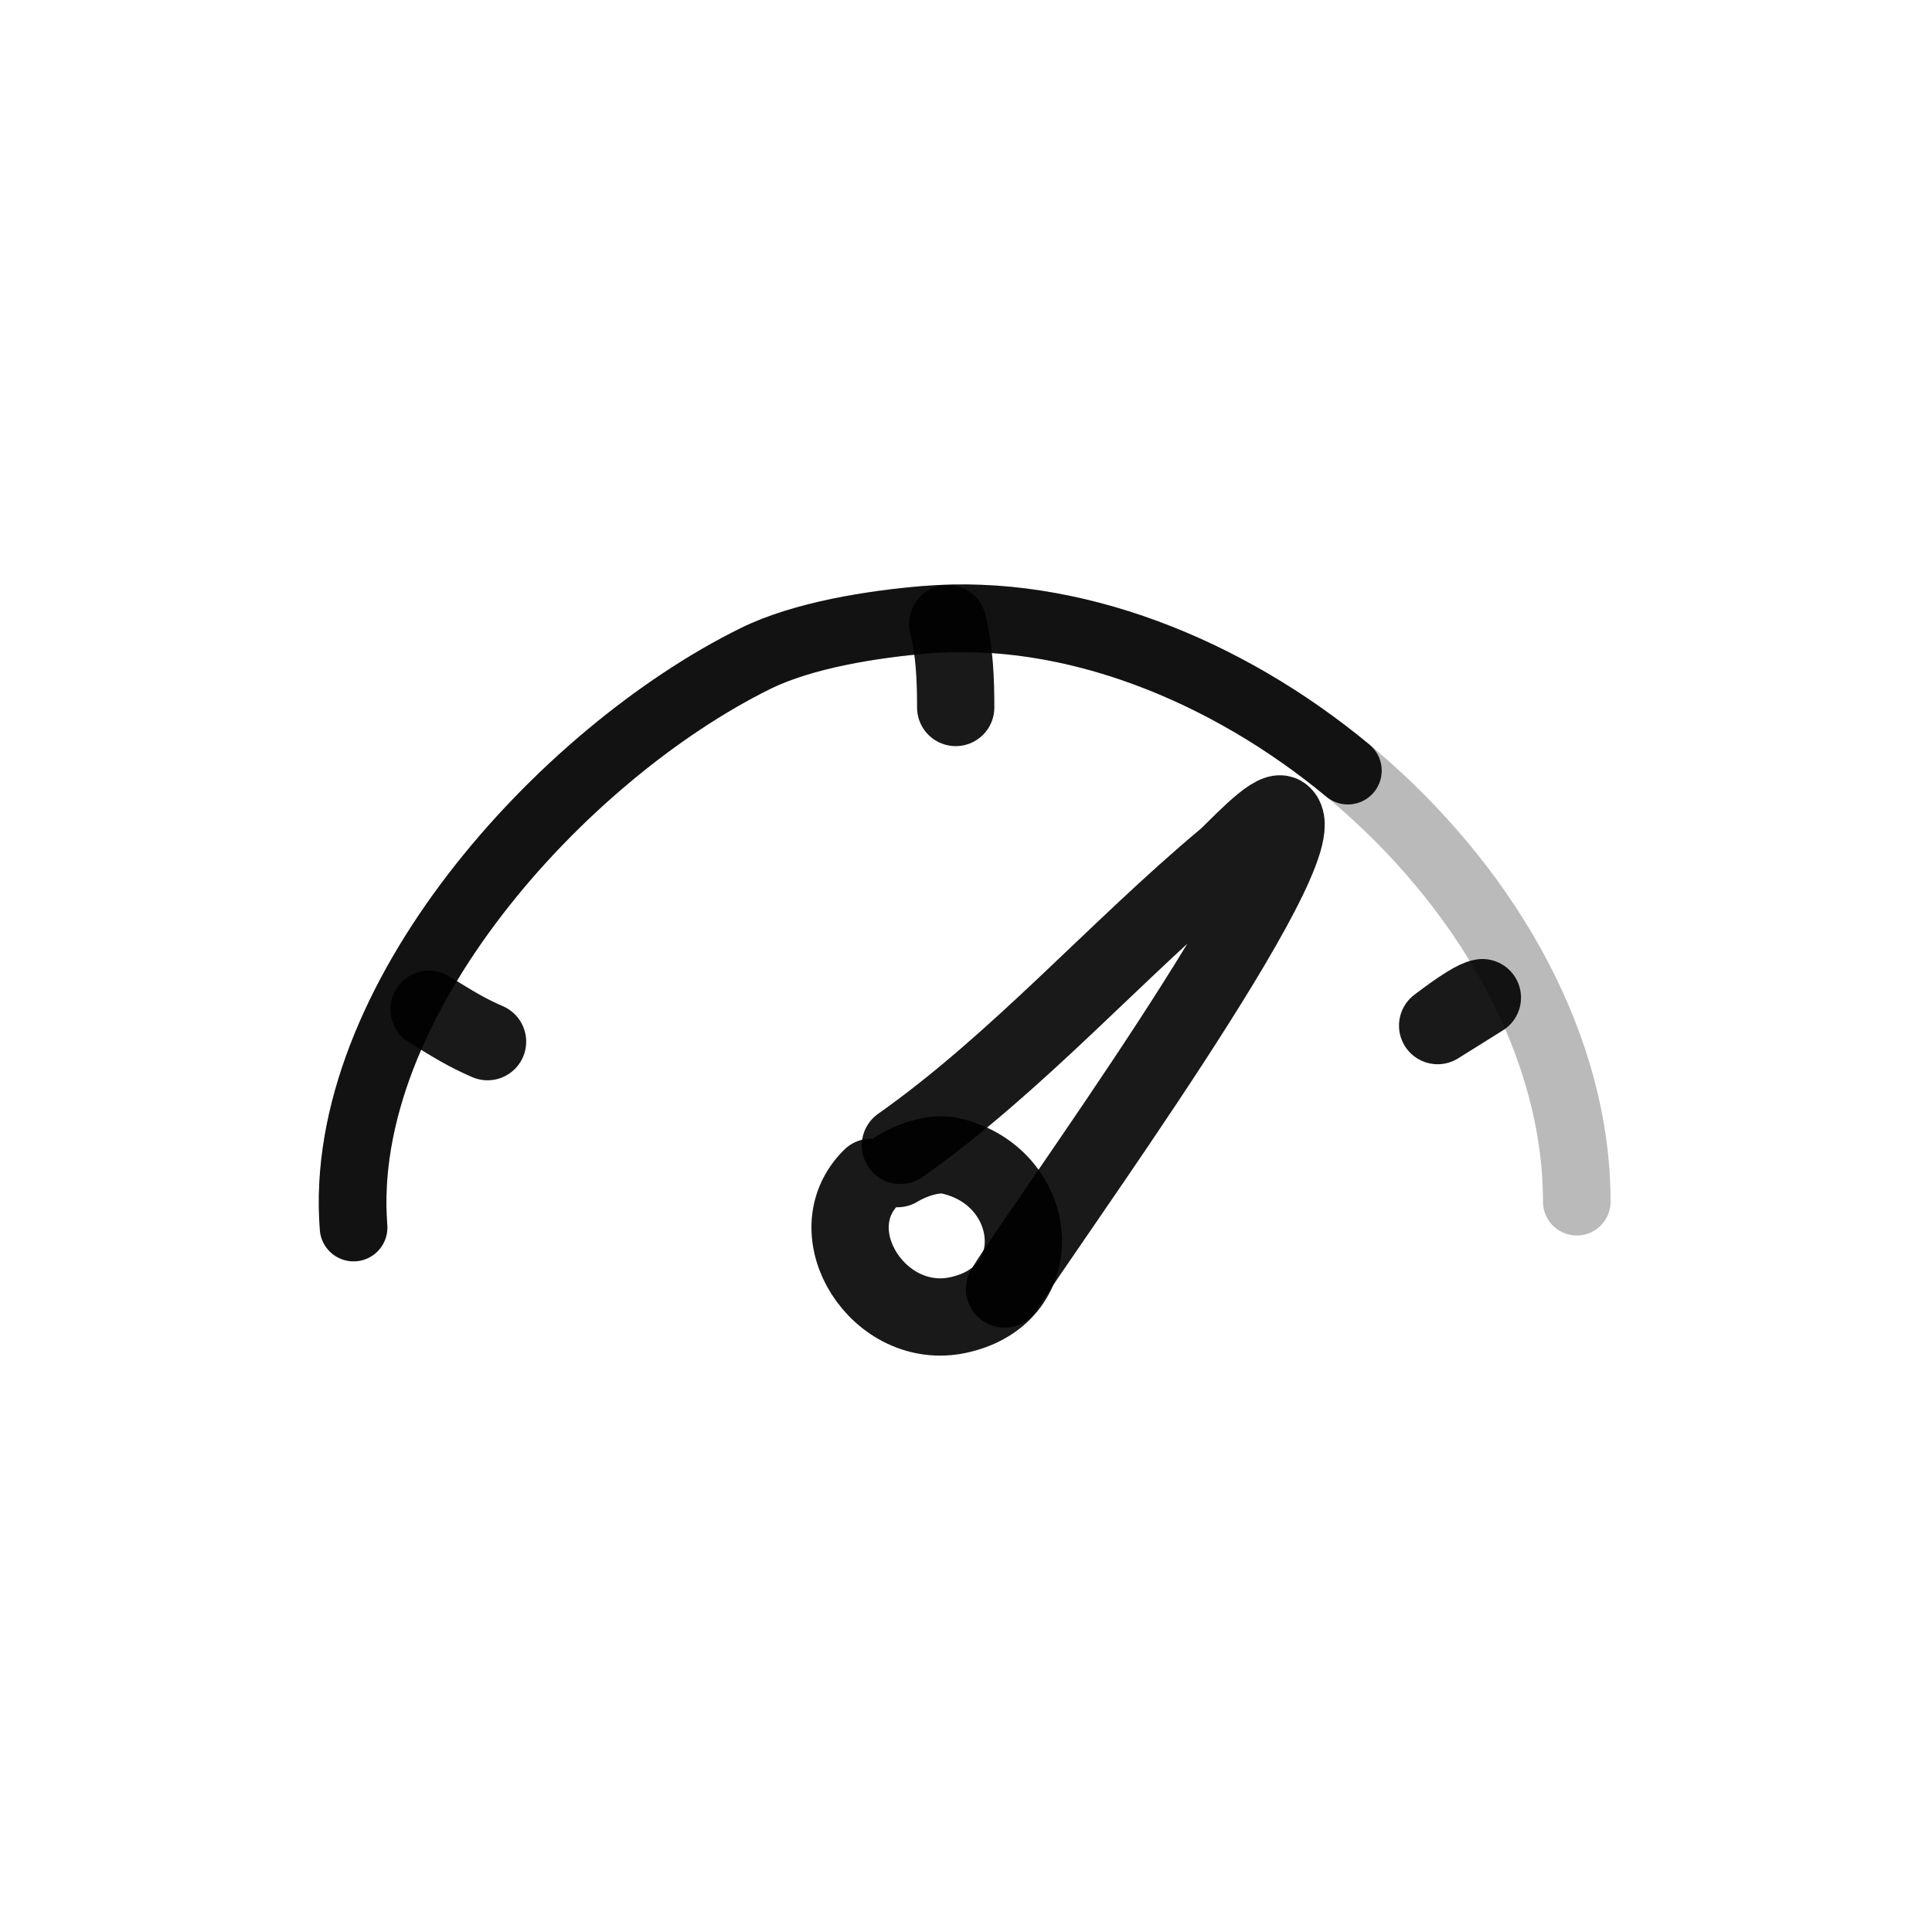 <?xml version="1.0" encoding="utf-8"?>
<svg width="800px" height="800px" viewBox="0 0 400 400" fill="none" xmlns="http://www.w3.org/2000/svg">
<path opacity="0.303" d="M73.203 254.149C69.531 207.513 116.33 156.119 156.416 136.339C166.3 131.465 180.719 129.209 191.691 128.305C254.947 123.105 326.455 185.183 326.455 248.794" stroke="#000000" stroke-opacity="0.9" stroke-width="14" stroke-linecap="round" stroke-linejoin="round"/>
<path d="M73.203 254.149C69.531 207.513 116.33 156.119 156.416 136.339C166.3 131.465 180.719 129.209 191.691 128.305C221.817 125.829 253.815 138.612 279.068 159.553" stroke="#000000" stroke-opacity="0.9" stroke-width="14" stroke-linecap="round" stroke-linejoin="round"/>
<path d="M185.818 241.951C188.525 240.28 193.269 238.537 196.653 239.28C215.154 243.336 218.014 267.959 198.458 272.249C181.995 275.86 168.804 255.176 180.4 243.736" stroke="#000000" stroke-opacity="0.9" stroke-width="16" stroke-linecap="round" stroke-linejoin="round"/>
<path d="M186.419 237.14C210.793 219.928 231.086 196.652 253.805 177.665C255.445 176.295 263.628 167.256 265.484 168.653C273.736 174.861 214.818 255.448 207.982 266.88" stroke="#000000" stroke-opacity="0.9" stroke-width="16" stroke-linecap="round" stroke-linejoin="round"/>
<path d="M196.229 129.118C197.632 134.8 197.868 140.644 197.868 146.478" stroke="#000000" stroke-opacity="0.9" stroke-width="16" stroke-linecap="round" stroke-linejoin="round"/>
<path d="M100.941 215.663C96.58 213.775 93.984 212.139 88.837 208.973" stroke="#000000" stroke-opacity="0.9" stroke-width="16" stroke-linecap="round" stroke-linejoin="round"/>
<path fill-rule="evenodd" clip-rule="evenodd" d="M306.908 206.552C305.569 206.733 302.483 208.661 297.649 212.338L306.908 206.552Z" stroke="#000000" stroke-opacity="0.9" stroke-width="16" stroke-linecap="round" stroke-linejoin="round"/>
</svg>
